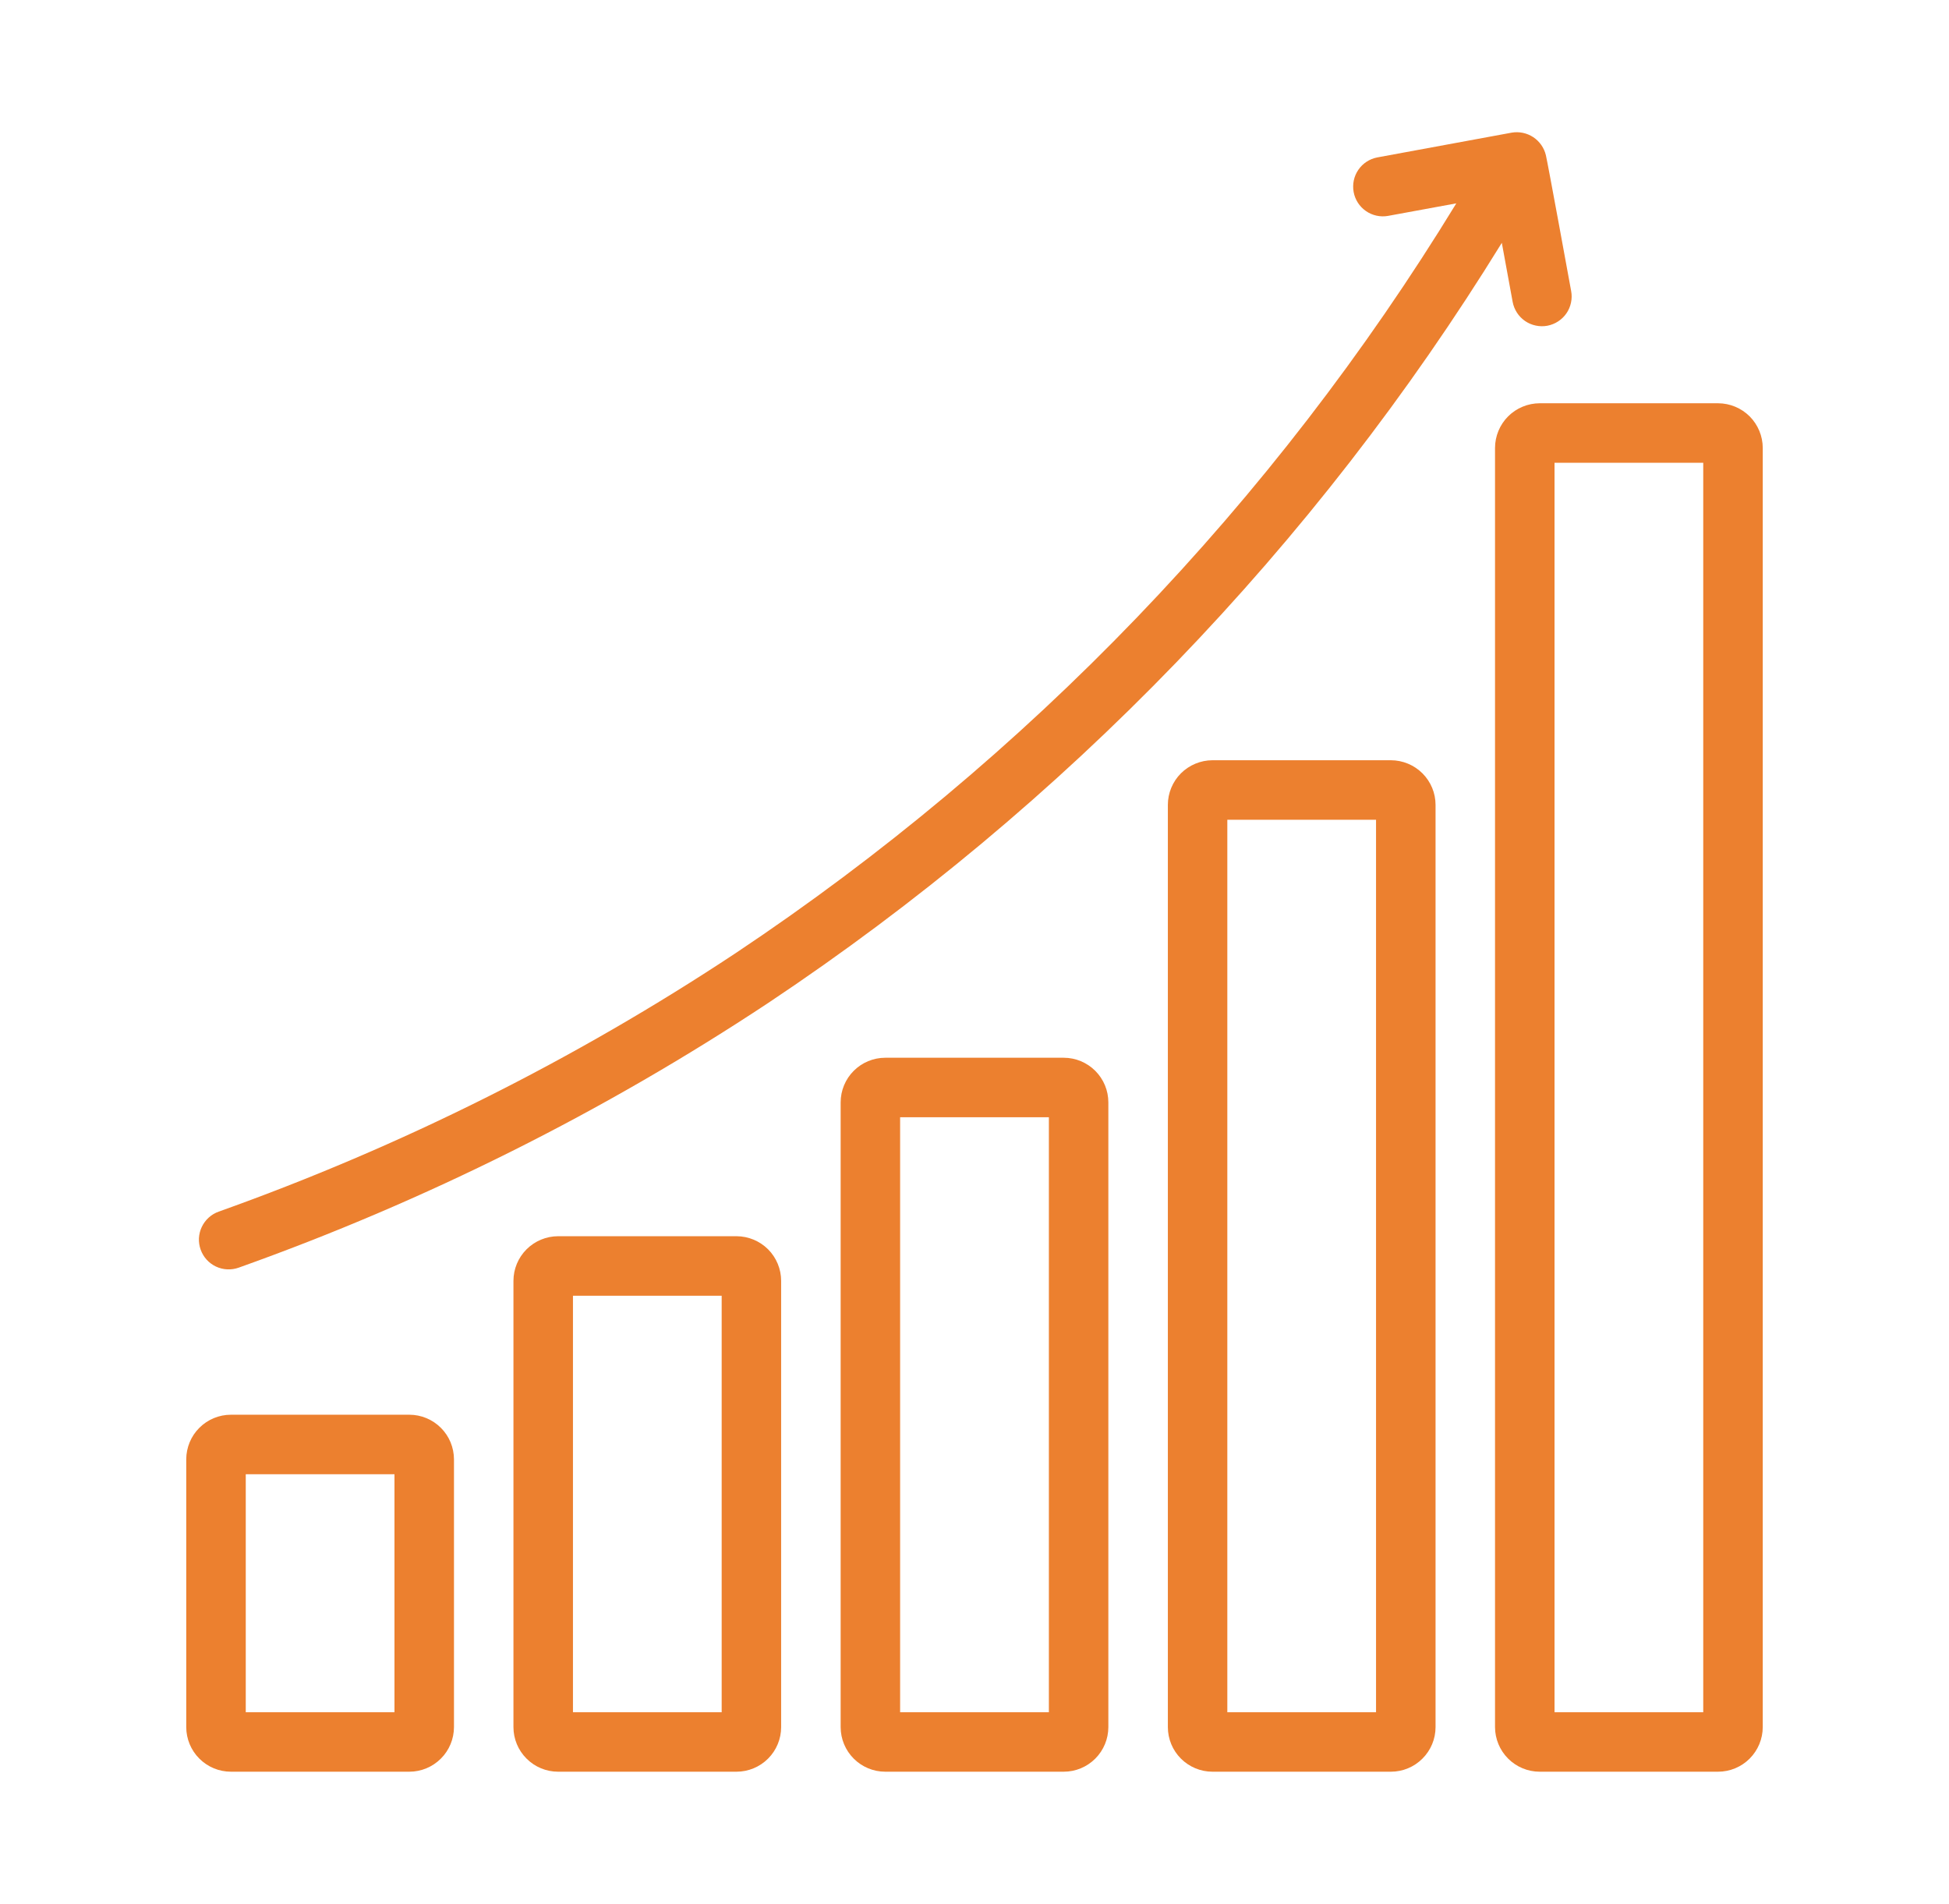 <svg width="43" height="42" viewBox="0 0 43 42" fill="none" xmlns="http://www.w3.org/2000/svg">
<path d="M9.031 39.084H5.094C4.833 39.084 4.583 38.98 4.398 38.795C4.213 38.611 4.11 38.361 4.109 38.1V32.193C4.11 31.932 4.213 31.682 4.398 31.498C4.583 31.313 4.833 31.209 5.094 31.209H9.031C9.292 31.209 9.542 31.313 9.727 31.498C9.912 31.682 10.015 31.932 10.016 32.193V38.1C10.015 38.361 9.912 38.611 9.727 38.795C9.542 38.98 9.292 39.084 9.031 39.084ZM5.422 37.772H8.703V32.522H5.422V37.772Z" fill="#EC802F"/>
<path d="M16.25 39.084H12.312C12.052 39.084 11.801 38.98 11.617 38.795C11.432 38.611 11.328 38.361 11.328 38.1V28.256C11.328 27.995 11.432 27.745 11.617 27.56C11.801 27.376 12.052 27.272 12.312 27.271H16.25C16.511 27.272 16.761 27.376 16.946 27.56C17.13 27.745 17.234 27.995 17.234 28.256V38.1C17.234 38.361 17.13 38.611 16.946 38.795C16.761 38.98 16.511 39.084 16.25 39.084ZM12.641 37.772H15.922V28.584H12.641V37.772Z" fill="#EC802F"/>
<path d="M23.469 39.084H19.531C19.27 39.084 19.02 38.98 18.835 38.795C18.651 38.611 18.547 38.361 18.547 38.1V24.318C18.547 24.057 18.651 23.807 18.835 23.623C19.02 23.438 19.27 23.334 19.531 23.334H23.469C23.73 23.334 23.98 23.438 24.165 23.623C24.349 23.807 24.453 24.057 24.453 24.318V38.1C24.453 38.361 24.349 38.611 24.165 38.795C23.98 38.98 23.73 39.084 23.469 39.084ZM19.859 37.772H23.141V24.646H19.859V37.772Z" fill="#EC802F"/>
<path d="M30.688 39.084H26.75C26.489 39.084 26.239 38.98 26.054 38.795C25.87 38.611 25.766 38.361 25.766 38.1V17.756C25.766 17.495 25.87 17.245 26.054 17.06C26.239 16.876 26.489 16.772 26.75 16.771H30.688C30.948 16.772 31.199 16.876 31.383 17.06C31.568 17.245 31.672 17.495 31.672 17.756V38.1C31.672 38.361 31.568 38.611 31.383 38.795C31.199 38.98 30.948 39.084 30.688 39.084ZM27.078 37.772H30.359V18.084H27.078V37.772Z" fill="#EC802F"/>
<path d="M37.906 39.084H33.969C33.708 39.084 33.458 38.98 33.273 38.795C33.089 38.611 32.985 38.361 32.984 38.1V9.881C32.985 9.62 33.089 9.37 33.273 9.185C33.458 9.001 33.708 8.897 33.969 8.896H37.906C38.167 8.897 38.417 9.001 38.602 9.185C38.786 9.37 38.89 9.62 38.891 9.881V38.1C38.89 38.361 38.786 38.611 38.602 38.795C38.417 38.98 38.167 39.084 37.906 39.084ZM34.297 37.772H37.578V10.209H34.297V37.772Z" fill="#EC802F"/>
<path d="M34.106 3.423C34.067 3.261 33.968 3.119 33.828 3.026C33.688 2.934 33.519 2.898 33.353 2.926L30.385 3.473C30.215 3.506 30.065 3.604 29.968 3.747C29.87 3.89 29.834 4.066 29.865 4.236C29.896 4.406 29.993 4.556 30.135 4.655C30.277 4.754 30.452 4.793 30.622 4.763L32.13 4.486C28.096 11.089 22.671 16.733 16.232 21.025C12.675 23.381 8.844 25.296 4.824 26.729C4.743 26.758 4.669 26.802 4.605 26.86C4.541 26.918 4.489 26.988 4.452 27.066C4.415 27.143 4.394 27.228 4.389 27.314C4.385 27.4 4.398 27.486 4.427 27.567C4.456 27.648 4.5 27.723 4.558 27.787C4.616 27.851 4.686 27.903 4.764 27.94C4.921 28.014 5.101 28.023 5.265 27.965C9.385 26.497 13.312 24.534 16.958 22.119C23.495 17.763 29.013 12.045 33.134 5.357L33.373 6.659C33.405 6.831 33.503 6.982 33.646 7.081C33.717 7.13 33.797 7.164 33.882 7.182C33.966 7.2 34.053 7.202 34.138 7.186C34.222 7.17 34.303 7.138 34.375 7.091C34.448 7.044 34.51 6.984 34.559 6.913C34.608 6.842 34.642 6.762 34.66 6.678C34.678 6.593 34.68 6.506 34.664 6.422C34.63 6.234 34.15 3.609 34.106 3.423Z" fill="#EC802F"/>
</svg>
